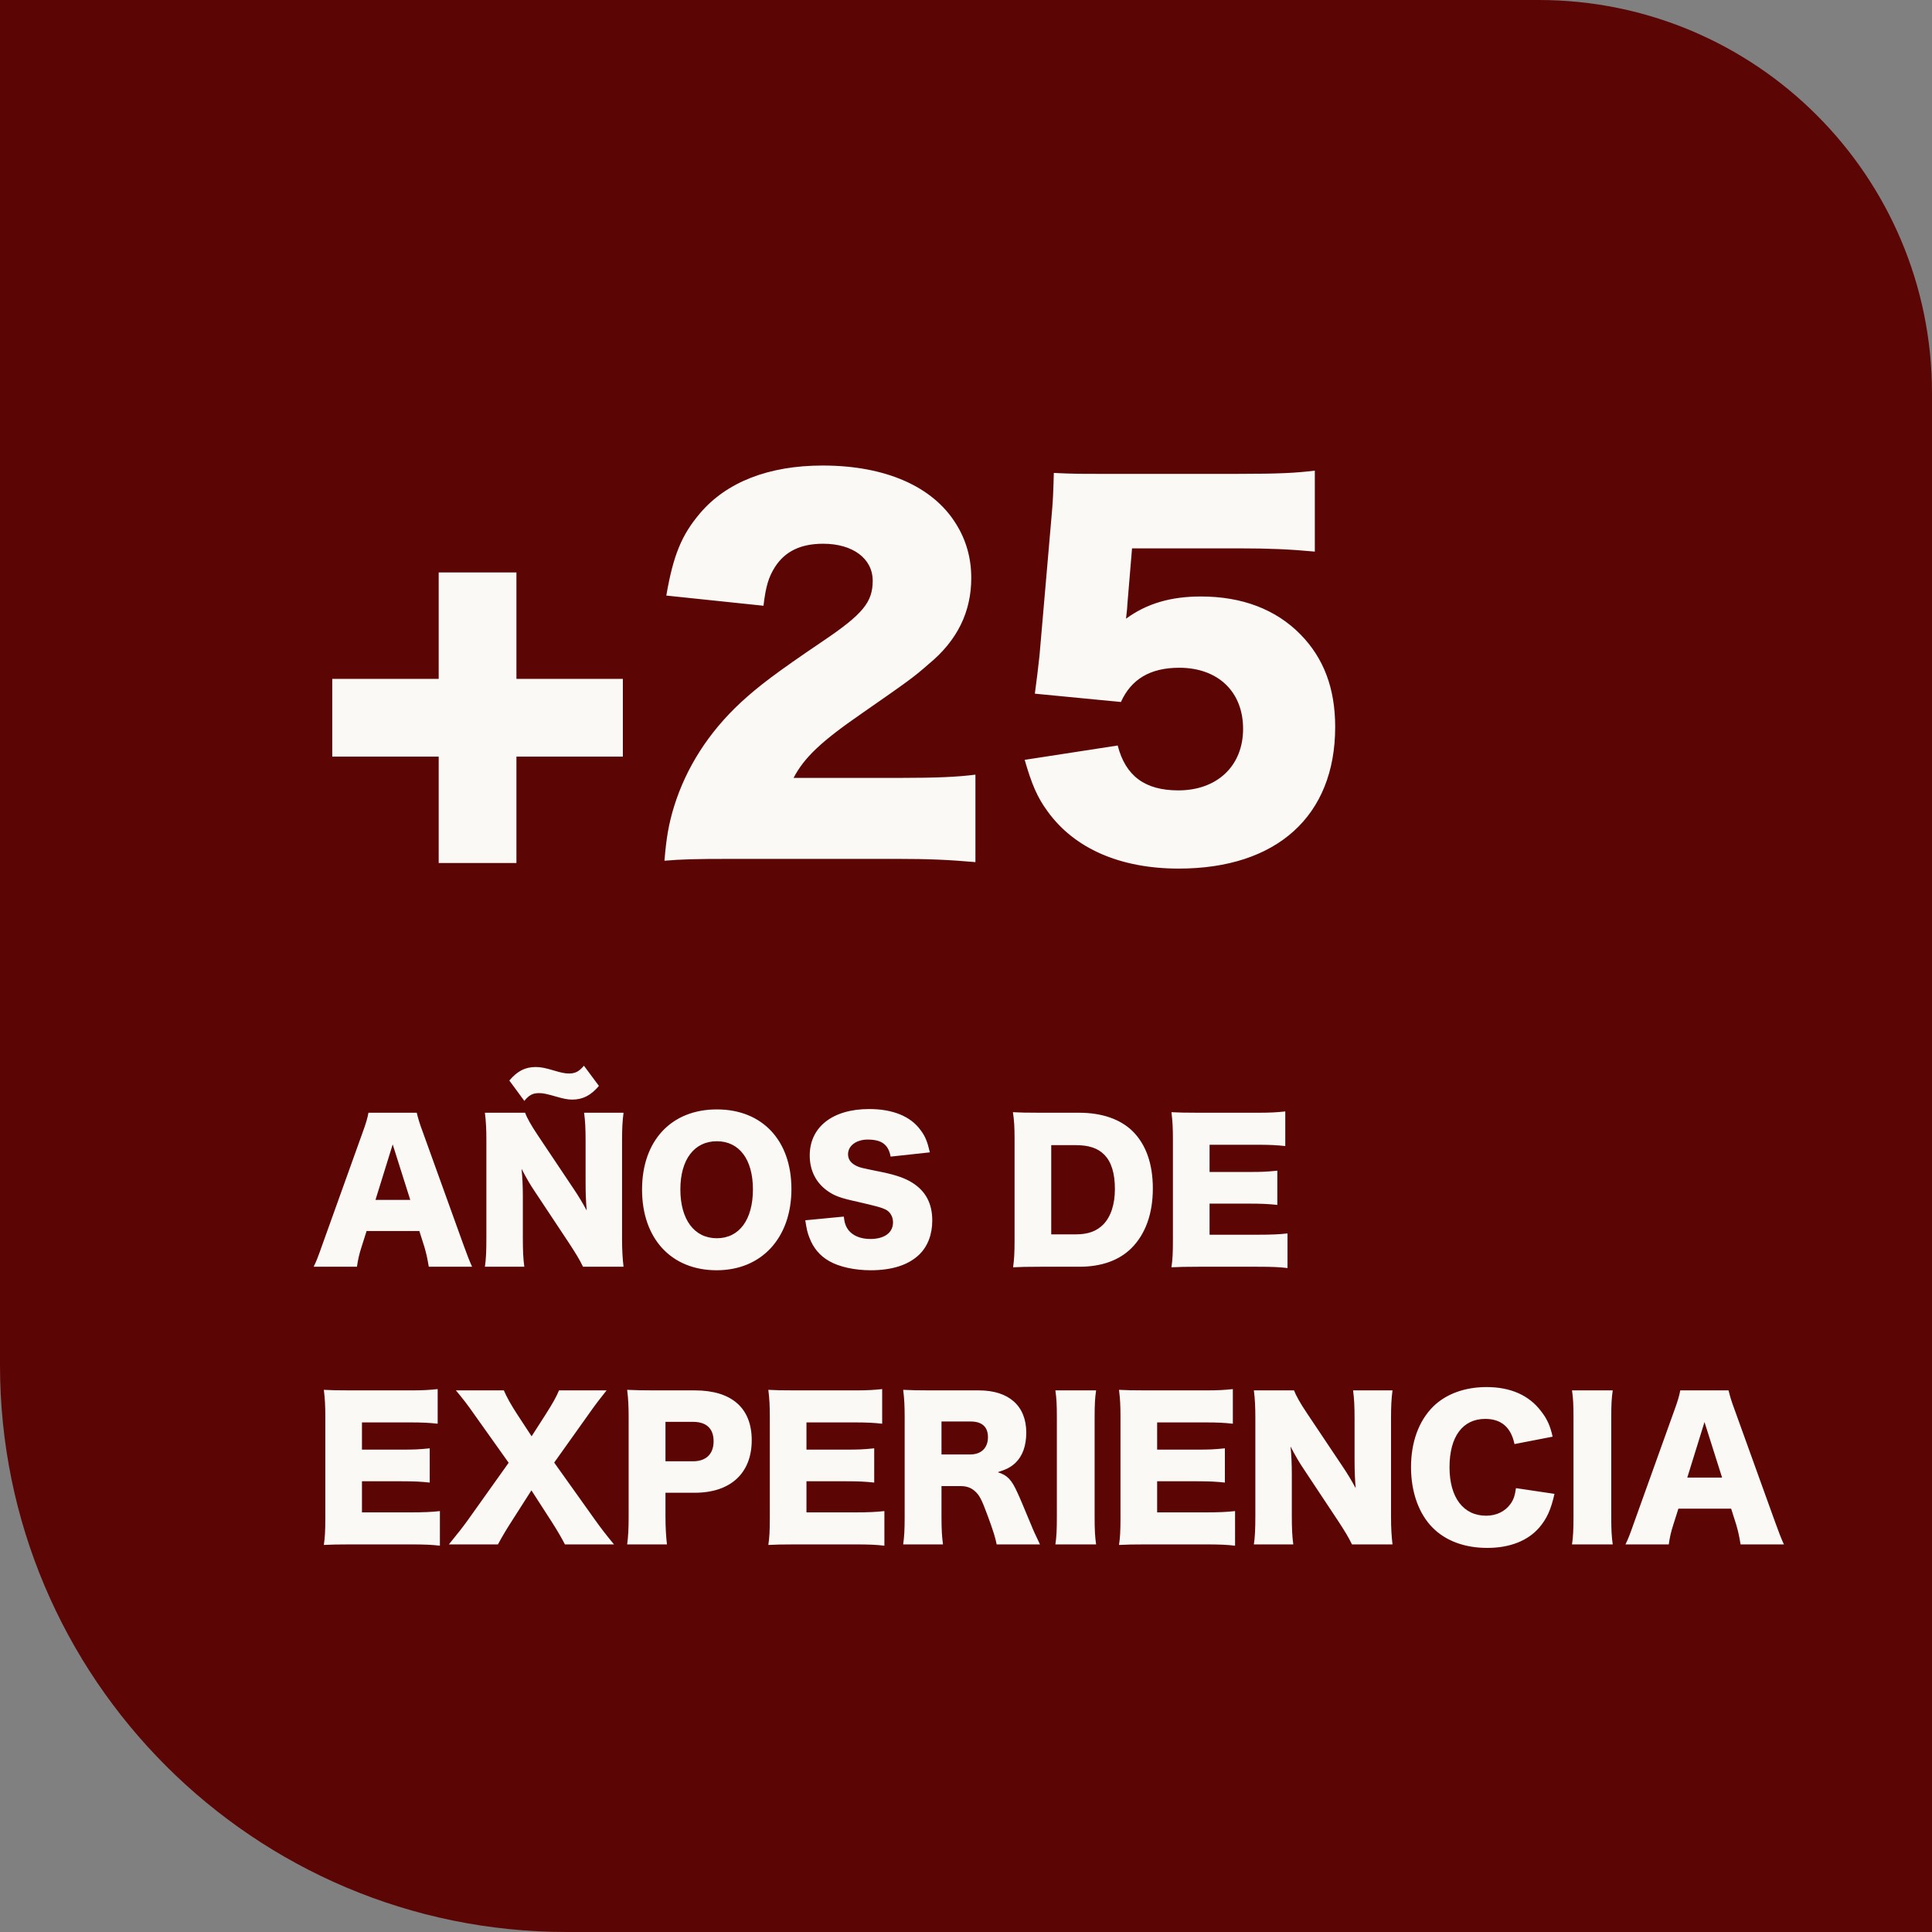 <svg xmlns="http://www.w3.org/2000/svg" width="167" height="167" viewBox="0 0 167 167" fill="none"><rect x="0" y="0" width="167" height="167" fill="#808080" stroke="none"/><g clip-path="url(#clip0_20_69)"><path d="M0 0H133C151.778 0 167 15.222 167 34V167H49C21.938 167 0 145.062 0 118V0Z" fill="#5C0505"></path><path d="M44.64 65.4V74.6H37.92V65.4H28.72V58.68H37.92V49.48H44.64V58.68H53.84V65.4H44.64ZM77.475 74.24H63.435C59.835 74.24 58.915 74.28 57.435 74.4C57.595 72.44 57.795 71.24 58.275 69.68C59.315 66.36 61.235 63.32 64.035 60.72C65.555 59.32 67.075 58.16 71.155 55.4C74.595 53.08 75.435 52.04 75.435 50.2C75.435 48.28 73.715 47 71.155 47C69.235 47 67.875 47.64 66.995 49C66.435 49.88 66.195 50.68 65.995 52.36L57.595 51.48C58.195 48 58.915 46.24 60.515 44.36C62.795 41.68 66.435 40.24 71.115 40.24C76.515 40.24 80.635 42.04 82.635 45.28C83.515 46.68 83.955 48.24 83.955 49.96C83.955 52.88 82.755 55.36 80.275 57.4C78.955 58.56 78.555 58.84 74.475 61.68C70.995 64.08 69.515 65.48 68.595 67.24H77.915C80.915 67.24 82.755 67.16 84.315 66.96V74.52C81.995 74.32 80.315 74.24 77.475 74.24ZM97.852 47.4L97.452 52.2C97.452 52.4 97.412 52.8 97.332 53.48C99.132 52.16 101.212 51.56 103.812 51.56C107.372 51.56 110.292 52.68 112.412 54.84C114.412 56.88 115.412 59.48 115.412 62.84C115.412 70.52 110.372 75.08 101.892 75.08C96.852 75.08 92.892 73.36 90.572 70.16C89.652 68.92 89.172 67.76 88.572 65.68L96.612 64.44C97.292 67.08 98.972 68.32 101.852 68.32C105.212 68.32 107.452 66.2 107.452 63C107.452 59.8 105.292 57.72 101.932 57.72C99.412 57.72 97.772 58.72 96.892 60.68L89.452 59.96C89.612 58.76 89.732 57.8 89.852 56.68L90.932 44.2C91.012 43.36 91.052 42.4 91.092 40.88C92.772 40.96 93.172 40.96 95.092 40.96H107.052C110.572 40.96 112.052 40.88 113.652 40.68V47.68C111.532 47.48 109.692 47.4 107.132 47.4H97.852Z" fill="#FAF9F6"></path><path d="M40.808 109.496H37.064C36.936 108.728 36.84 108.312 36.68 107.768L36.248 106.408H31.688L31.256 107.768C31.048 108.408 30.936 108.904 30.856 109.496H27.112C27.352 109.016 27.496 108.632 27.88 107.544L31.336 97.912C31.624 97.128 31.768 96.648 31.848 96.184H36.024C36.136 96.648 36.248 97.064 36.568 97.912L40.04 107.544C40.344 108.392 40.6 109.048 40.808 109.496ZM35.464 103.72L33.944 98.92L32.456 103.72H35.464ZM46.522 98.184L49.562 102.728C50.026 103.416 50.33 103.928 50.714 104.632C50.65 103.896 50.618 103.16 50.618 102.264V98.616C50.618 97.56 50.586 96.92 50.49 96.184H53.898C53.802 96.904 53.77 97.576 53.77 98.616V107.112C53.77 108.088 53.818 108.824 53.898 109.496H50.394C50.106 108.888 49.738 108.296 49.194 107.464L46.234 103C45.802 102.36 45.53 101.88 45.082 101.032C45.162 101.752 45.194 102.632 45.194 103.416V107C45.194 108.104 45.226 108.808 45.322 109.496H41.914C42.01 108.872 42.042 108.168 42.042 106.984V98.568C42.042 97.64 42.01 96.92 41.914 96.184H45.386C45.546 96.616 45.898 97.256 46.522 98.184ZM45.322 95.16L44.026 93.4C44.73 92.568 45.402 92.232 46.314 92.232C46.73 92.232 47.146 92.312 47.882 92.536C48.522 92.728 48.858 92.792 49.162 92.792C49.722 92.792 50.042 92.632 50.474 92.12L51.77 93.864C51.082 94.68 50.378 95.048 49.466 95.048C49.05 95.048 48.682 94.968 47.914 94.744C47.226 94.552 46.938 94.488 46.602 94.488C46.058 94.488 45.738 94.648 45.322 95.16ZM61.962 95.896C65.898 95.896 68.41 98.584 68.41 102.776C68.41 107 65.834 109.8 61.946 109.8C58.026 109.8 55.498 107.064 55.498 102.824C55.498 98.6 58.026 95.896 61.962 95.896ZM61.962 107.032C63.898 107.032 65.082 105.432 65.082 102.808C65.082 100.216 63.898 98.648 61.962 98.648C60.01 98.648 58.81 100.232 58.81 102.808C58.81 105.416 60.01 107.032 61.962 107.032ZM69.608 105.48L72.936 105.16C73 105.736 73.112 106.024 73.352 106.344C73.736 106.824 74.408 107.096 75.224 107.096C76.456 107.096 77.192 106.552 77.192 105.656C77.192 105.16 76.936 104.728 76.52 104.536C76.184 104.376 75.784 104.264 74.12 103.88C72.648 103.56 72.136 103.368 71.544 102.952C70.536 102.248 69.992 101.176 69.992 99.88C69.992 97.416 71.976 95.864 75.128 95.864C77.16 95.864 78.712 96.488 79.576 97.688C79.976 98.216 80.168 98.696 80.376 99.608L76.984 99.976C76.792 98.936 76.216 98.504 75 98.504C74.024 98.504 73.304 99.032 73.304 99.768C73.304 100.216 73.544 100.552 74.056 100.792C74.376 100.936 74.376 100.936 76.264 101.32C77.48 101.576 78.248 101.848 78.856 102.232C80.008 102.952 80.584 104.024 80.584 105.496C80.584 106.696 80.2 107.72 79.464 108.44C78.536 109.336 77.128 109.8 75.256 109.8C73.896 109.8 72.552 109.512 71.688 109.016C70.888 108.568 70.296 107.88 69.96 106.968C69.8 106.584 69.72 106.216 69.608 105.48ZM87.698 107.208V98.488C87.698 97.4 87.666 96.872 87.555 96.136C88.195 96.168 88.594 96.184 89.922 96.184H93.266C95.234 96.184 96.819 96.728 97.891 97.768C99.058 98.92 99.65 100.6 99.65 102.728C99.65 104.92 99.01 106.68 97.794 107.896C96.722 108.952 95.203 109.496 93.299 109.496H89.922C88.691 109.496 88.243 109.512 87.57 109.544C87.666 108.84 87.698 108.312 87.698 107.208ZM90.867 106.696H93.01C94.05 106.696 94.787 106.424 95.362 105.848C96.019 105.176 96.371 104.104 96.371 102.776C96.371 101.416 96.067 100.424 95.442 99.8C94.882 99.24 94.115 98.984 92.963 98.984H90.867V106.696ZM111.29 106.616V109.608C110.602 109.528 110.026 109.496 108.65 109.496H103.61C102.394 109.496 101.946 109.512 101.258 109.544C101.354 108.904 101.386 108.312 101.386 107.208V98.472C101.386 97.48 101.354 96.92 101.258 96.136C101.914 96.168 102.362 96.184 103.61 96.184H108.714C109.802 96.184 110.346 96.152 111.098 96.072V99.064C110.362 98.984 109.786 98.952 108.714 98.952H104.554V101.304H108.01C109.066 101.304 109.45 101.288 110.41 101.192V104.152C109.658 104.072 109.114 104.04 108.01 104.04H104.554V106.728H108.682C109.898 106.728 110.602 106.696 111.29 106.616ZM38.024 130.616V133.608C37.336 133.528 36.76 133.496 35.384 133.496H30.344C29.128 133.496 28.68 133.512 27.992 133.544C28.088 132.904 28.12 132.312 28.12 131.208V122.472C28.12 121.48 28.088 120.92 27.992 120.136C28.648 120.168 29.096 120.184 30.344 120.184H35.448C36.536 120.184 37.08 120.152 37.832 120.072V123.064C37.096 122.984 36.52 122.952 35.448 122.952H31.288V125.304H34.744C35.8 125.304 36.184 125.288 37.144 125.192V128.152C36.392 128.072 35.848 128.04 34.744 128.04H31.288V130.728H35.416C36.632 130.728 37.336 130.696 38.024 130.616ZM45.936 128.824L44.208 131.528C43.776 132.2 43.44 132.76 43.04 133.496H38.8C39.664 132.44 39.984 132.024 40.448 131.384L43.968 126.44L40.976 122.232C40.48 121.512 40 120.888 39.408 120.184H43.552C43.808 120.776 44.16 121.416 44.736 122.296L45.952 124.152L47.152 122.28C47.792 121.272 48.064 120.792 48.32 120.184H52.432C51.856 120.904 51.472 121.4 50.912 122.2L47.904 126.424L51.44 131.384C51.952 132.104 52.4 132.68 53.072 133.496H48.832C48.528 132.92 48.224 132.376 47.68 131.528L45.936 128.824ZM57.651 133.496H54.211C54.307 132.792 54.339 132.072 54.339 131.128V122.472C54.339 121.608 54.307 120.888 54.211 120.136C54.963 120.168 55.539 120.184 56.563 120.184H60.067C63.235 120.184 64.979 121.704 64.979 124.488C64.979 127.336 63.155 129.032 60.051 129.032H57.523V131.08C57.523 132.024 57.571 132.808 57.651 133.496ZM57.523 126.312H59.907C61.027 126.312 61.683 125.688 61.683 124.584C61.683 123.48 61.059 122.904 59.907 122.904H57.523V126.312ZM76.446 130.616V133.608C75.758 133.528 75.182 133.496 73.806 133.496H68.766C67.55 133.496 67.102 133.512 66.414 133.544C66.51 132.904 66.542 132.312 66.542 131.208V122.472C66.542 121.48 66.51 120.92 66.414 120.136C67.07 120.168 67.518 120.184 68.766 120.184H73.87C74.958 120.184 75.502 120.152 76.254 120.072V123.064C75.518 122.984 74.942 122.952 73.87 122.952H69.71V125.304H73.166C74.222 125.304 74.606 125.288 75.566 125.192V128.152C74.814 128.072 74.27 128.04 73.166 128.04H69.71V130.728H73.838C75.054 130.728 75.758 130.696 76.446 130.616ZM89.894 133.496H86.15C86.054 132.984 85.862 132.328 85.366 131C84.854 129.608 84.662 129.24 84.262 128.888C83.926 128.584 83.526 128.456 83.014 128.456H81.382V131.08C81.382 132.168 81.414 132.76 81.51 133.496H78.07C78.166 132.76 78.198 132.28 78.198 131.096V122.488C78.198 121.496 78.166 120.904 78.07 120.136C78.774 120.168 79.366 120.184 80.454 120.184H84.614C87.206 120.184 88.71 121.528 88.71 123.832C88.71 124.968 88.39 125.864 87.766 126.456C87.366 126.824 87.03 127 86.246 127.256C87.062 127.512 87.43 127.88 87.942 129.016C88.182 129.528 88.406 130.072 89.126 131.8C89.302 132.248 89.494 132.648 89.894 133.496ZM81.382 125.72H83.878C84.822 125.72 85.398 125.144 85.398 124.232C85.398 123.336 84.886 122.872 83.894 122.872H81.382V125.72ZM91.226 120.184H94.746C94.65 120.84 94.618 121.384 94.618 122.552V131.128C94.618 132.232 94.65 132.824 94.746 133.496H91.226C91.322 132.872 91.354 132.2 91.354 131.128V122.552C91.354 121.352 91.322 120.888 91.226 120.184ZM106.758 130.616V133.608C106.07 133.528 105.494 133.496 104.118 133.496H99.078C97.862 133.496 97.414 133.512 96.726 133.544C96.822 132.904 96.854 132.312 96.854 131.208V122.472C96.854 121.48 96.822 120.92 96.726 120.136C97.382 120.168 97.83 120.184 99.078 120.184H104.182C105.27 120.184 105.814 120.152 106.566 120.072V123.064C105.83 122.984 105.254 122.952 104.182 122.952H100.022V125.304H103.478C104.534 125.304 104.918 125.288 105.878 125.192V128.152C105.126 128.072 104.582 128.04 103.478 128.04H100.022V130.728H104.15C105.366 130.728 106.07 130.696 106.758 130.616ZM112.991 122.184L116.031 126.728C116.495 127.416 116.799 127.928 117.183 128.632C117.119 127.896 117.087 127.16 117.087 126.264V122.616C117.087 121.56 117.055 120.92 116.959 120.184H120.367C120.271 120.904 120.239 121.576 120.239 122.616V131.112C120.239 132.088 120.287 132.824 120.367 133.496H116.863C116.575 132.888 116.207 132.296 115.663 131.464L112.703 127C112.271 126.36 111.999 125.88 111.551 125.032C111.631 125.752 111.663 126.632 111.663 127.416V131C111.663 132.104 111.695 132.808 111.791 133.496H108.383C108.479 132.872 108.511 132.168 108.511 130.984V122.568C108.511 121.64 108.479 120.92 108.383 120.184H111.855C112.015 120.616 112.367 121.256 112.991 122.184ZM134.207 124.184L130.911 124.824C130.607 123.368 129.759 122.648 128.383 122.648C126.431 122.648 125.295 124.184 125.295 126.824C125.295 129.432 126.479 131.016 128.463 131.016C129.343 131.016 130.095 130.648 130.559 130.008C130.831 129.624 130.943 129.304 131.039 128.632L134.367 129.128C134.063 130.488 133.711 131.272 133.039 132.056C132.047 133.192 130.495 133.8 128.559 133.8C126.607 133.8 124.959 133.192 123.823 132.04C122.639 130.84 121.967 128.968 121.967 126.824C121.967 124.648 122.639 122.808 123.903 121.56C125.007 120.488 126.623 119.896 128.495 119.896C130.559 119.896 132.175 120.6 133.215 121.992C133.727 122.648 133.999 123.24 134.207 124.184ZM135.883 120.184H139.403C139.307 120.84 139.275 121.384 139.275 122.552V131.128C139.275 132.232 139.307 132.824 139.403 133.496H135.883C135.979 132.872 136.011 132.2 136.011 131.128V122.552C136.011 121.352 135.979 120.888 135.883 120.184ZM154.199 133.496H150.455C150.327 132.728 150.231 132.312 150.071 131.768L149.639 130.408H145.079L144.647 131.768C144.439 132.408 144.327 132.904 144.247 133.496H140.503C140.743 133.016 140.887 132.632 141.271 131.544L144.727 121.912C145.015 121.128 145.159 120.648 145.239 120.184H149.415C149.527 120.648 149.639 121.064 149.959 121.912L153.431 131.544C153.735 132.392 153.991 133.048 154.199 133.496ZM148.855 127.72L147.335 122.92L145.847 127.72H148.855Z" fill="#FAF9F6"></path></g><defs><clipPath id="clip0_20_69"><path d="M0 0H133C151.778 0 167 15.222 167 34V167H49C21.938 167 0 145.062 0 118V0Z" fill="white"></path></clipPath></defs></svg>